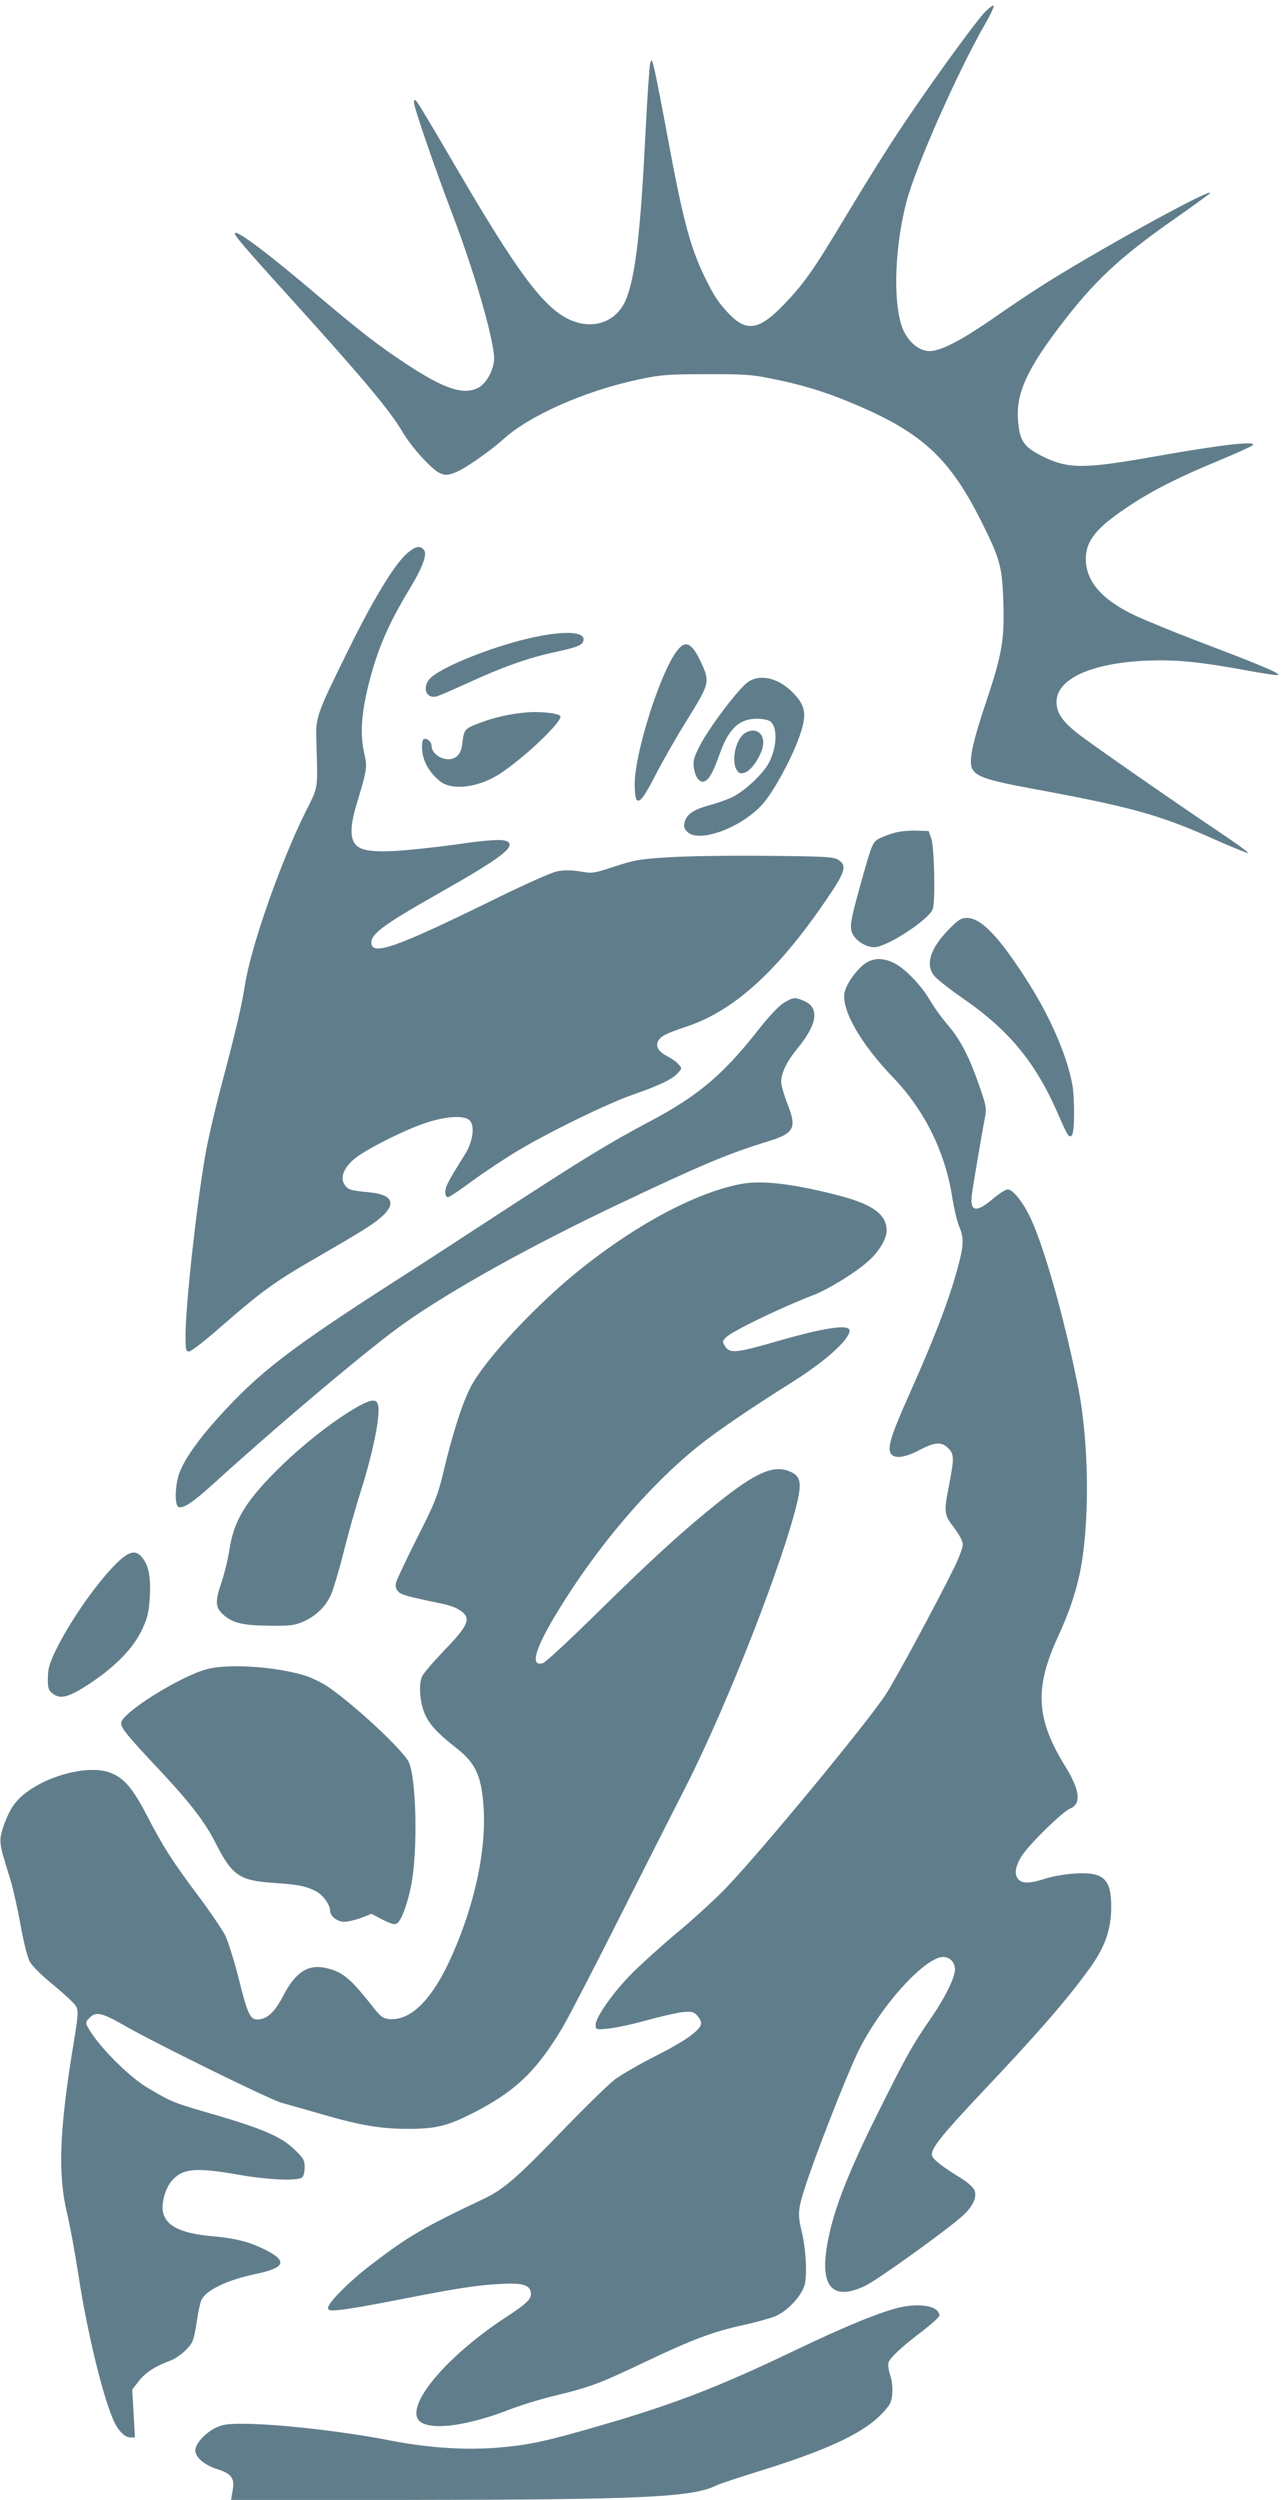 <?xml version="1.0" standalone="no"?>
<!DOCTYPE svg PUBLIC "-//W3C//DTD SVG 20010904//EN"
 "http://www.w3.org/TR/2001/REC-SVG-20010904/DTD/svg10.dtd">
<svg version="1.0" xmlns="http://www.w3.org/2000/svg"
 width="659pt" height="1280pt" viewBox="0 0 659 1280"
 preserveAspectRatio="xMidYMid meet">
<g transform="translate(0,1280) scale(0.1,-0.1)"
fill="#607d8b" stroke="none">
<path d="M5043 12738 c-42 -44 -214 -278 -365 -498 -109 -159 -198 -300 -361
-570 -149 -249 -204 -327 -302 -428 -128 -134 -193 -144 -286 -45 -48 51 -73
88 -116 175 -78 159 -115 297 -193 718 -28 151 -58 307 -67 345 -15 64 -17 67
-24 40 -4 -16 -15 -178 -24 -360 -24 -485 -50 -719 -96 -839 -46 -125 -174
-171 -300 -109 -131 65 -264 246 -569 768 -106 182 -198 337 -206 345 -12 12
-14 12 -14 -6 0 -25 107 -336 192 -559 116 -303 217 -651 218 -750 0 -54 -37
-125 -77 -148 -76 -43 -176 -11 -378 123 -135 89 -233 165 -440 340 -260 221
-418 340 -432 327 -7 -8 40 -64 292 -342 366 -405 502 -567 567 -678 23 -40
74 -105 113 -144 80 -83 103 -89 178 -52 52 26 168 109 223 159 135 123 420
249 694 307 113 24 146 27 345 27 190 1 235 -2 332 -22 151 -30 265 -64 394
-117 376 -154 518 -283 687 -621 91 -183 103 -225 109 -389 8 -206 -5 -282
-87 -527 -73 -217 -91 -308 -71 -346 21 -39 82 -59 311 -101 504 -93 648 -133
934 -261 88 -39 163 -69 167 -68 5 2 -58 48 -139 102 -278 187 -677 465 -737
513 -78 63 -105 104 -105 159 0 117 175 198 455 211 151 7 272 -5 504 -47 90
-17 169 -29 175 -26 16 5 -77 46 -314 136 -209 80 -221 85 -370 147 -202 85
-300 186 -300 310 0 96 54 162 224 274 119 79 254 147 453 229 91 38 171 74
177 80 24 24 -155 4 -494 -56 -376 -67 -453 -66 -589 3 -92 47 -112 80 -119
192 -7 129 48 250 210 464 176 233 306 356 592 556 97 68 179 128 182 132 21
34 -521 -262 -822 -449 -71 -44 -194 -126 -274 -182 -184 -128 -295 -185 -352
-177 -46 6 -90 43 -118 97 -58 114 -54 411 10 661 46 181 263 671 407 921 25
43 43 83 41 88 -2 6 -22 -9 -45 -32z"/>
<path d="M2087 9969 c-63 -52 -173 -232 -302 -494 -168 -341 -169 -345 -165
-475 7 -249 12 -222 -57 -360 -129 -261 -279 -689 -309 -885 -18 -112 -46
-233 -128 -541 -30 -115 -64 -263 -75 -329 -47 -274 -101 -773 -101 -922 0
-74 2 -83 18 -83 10 0 79 53 153 118 225 196 284 239 524 377 226 131 273 161
318 203 66 64 41 106 -70 117 -99 9 -111 13 -129 40 -23 35 -4 85 49 130 55
47 252 147 365 185 105 35 200 41 227 13 28 -27 16 -111 -25 -175 -83 -132
-100 -164 -100 -190 0 -16 5 -28 13 -28 7 0 62 36 122 81 60 44 166 115 235
156 161 97 457 241 585 286 140 49 206 80 234 111 24 25 24 26 5 47 -10 12
-36 30 -56 40 -46 24 -63 51 -48 79 13 25 44 40 146 74 239 79 462 280 706
636 108 157 117 187 71 217 -24 16 -62 18 -360 21 -183 2 -409 -1 -502 -7
-153 -9 -181 -14 -282 -47 -109 -36 -115 -37 -178 -26 -44 7 -83 8 -116 1 -30
-5 -173 -69 -355 -159 -468 -229 -590 -272 -598 -212 -7 47 57 95 343 257 318
180 396 239 354 266 -23 14 -95 10 -279 -17 -96 -13 -229 -27 -296 -31 -179
-9 -224 13 -224 107 0 25 9 77 21 115 61 204 61 203 43 283 -21 94 -13 206 26
358 45 174 99 299 204 473 70 115 95 183 77 205 -20 24 -42 20 -84 -15z"/>
<path d="M2741 9539 c-195 -41 -456 -142 -532 -206 -50 -43 -32 -113 26 -99
14 4 88 36 165 71 168 78 304 126 432 154 116 25 147 36 154 56 19 49 -80 58
-245 24z"/>
<path d="M3466 9467 c-86 -112 -216 -523 -216 -681 0 -125 25 -115 105 43 36
70 110 200 165 288 115 185 117 193 66 299 -45 94 -77 108 -120 51z"/>
<path d="M3830 9308 c-46 -31 -200 -234 -246 -325 -31 -60 -36 -79 -31 -113 7
-53 32 -83 58 -69 23 12 41 47 75 141 45 127 100 178 190 178 27 0 58 -6 67
-13 39 -28 37 -129 -5 -211 -30 -58 -127 -149 -190 -178 -29 -14 -84 -33 -122
-43 -75 -20 -112 -46 -121 -87 -5 -19 -1 -32 14 -47 61 -61 286 24 391 148 53
62 136 214 178 325 41 110 40 158 -5 214 -76 94 -182 128 -253 80z"/>
<path d="M2705 9153 c-84 -6 -172 -25 -247 -54 -83 -32 -81 -30 -92 -114 -7
-53 -38 -79 -86 -71 -37 6 -70 37 -70 66 0 22 -25 44 -41 35 -7 -5 -10 -27 -7
-60 5 -56 39 -114 92 -156 64 -50 204 -30 313 44 126 85 303 254 303 288 0 15
-91 27 -165 22z"/>
<path d="M3811 9044 c-46 -33 -68 -146 -37 -189 12 -16 19 -18 42 -10 34 12
82 86 91 138 10 65 -42 98 -96 61z"/>
<path d="M4580 8536 c-25 -7 -59 -20 -77 -29 -35 -18 -39 -28 -98 -240 -51
-184 -56 -216 -39 -250 19 -36 70 -67 110 -67 65 0 287 145 301 198 13 46 7
313 -8 357 l-14 40 -65 2 c-36 1 -85 -4 -110 -11z"/>
<path d="M4857 8040 c-96 -99 -120 -181 -72 -238 14 -17 82 -70 150 -117 240
-167 374 -333 492 -610 40 -92 50 -106 63 -85 13 20 13 194 0 261 -29 153
-119 357 -241 544 -139 215 -227 305 -298 305 -30 0 -44 -9 -94 -60z"/>
<path d="M4429 7866 c-41 -28 -95 -103 -104 -146 -19 -88 81 -264 251 -440
159 -167 264 -379 300 -611 9 -57 25 -124 35 -148 24 -55 24 -94 -1 -189 -43
-167 -116 -362 -253 -669 -93 -208 -113 -272 -97 -303 17 -31 71 -25 147 15
79 42 115 44 148 10 31 -30 31 -53 5 -187 -28 -144 -27 -151 25 -220 28 -37
45 -70 45 -87 0 -15 -20 -68 -44 -117 -82 -168 -298 -569 -350 -649 -95 -146
-645 -812 -821 -994 -55 -57 -165 -158 -245 -224 -80 -67 -183 -160 -230 -207
-96 -95 -190 -228 -190 -267 0 -25 1 -26 63 -20 34 3 121 21 192 41 72 20 155
39 186 43 49 5 59 3 78 -16 11 -11 21 -29 21 -40 0 -33 -75 -88 -229 -166 -83
-42 -177 -96 -211 -121 -33 -25 -151 -140 -263 -256 -239 -248 -307 -307 -407
-355 -311 -147 -391 -194 -580 -339 -109 -83 -220 -194 -220 -220 0 -15 8 -16
63 -11 35 3 166 26 293 51 298 59 403 75 527 82 113 6 150 -5 155 -45 5 -31
-18 -54 -128 -126 -275 -180 -481 -409 -456 -508 19 -77 222 -62 471 34 55 22
156 53 225 70 192 46 238 64 470 174 248 118 350 156 509 191 63 14 136 34
162 45 63 27 134 104 149 160 14 51 7 183 -15 274 -21 86 -19 113 16 222 51
160 207 559 268 688 112 235 345 495 441 495 34 0 60 -28 60 -64 0 -41 -52
-147 -123 -249 -95 -138 -124 -190 -260 -462 -177 -353 -251 -551 -276 -728
-27 -194 41 -256 199 -181 65 31 430 294 504 363 49 46 69 91 56 126 -6 15
-35 41 -70 63 -100 61 -145 97 -148 118 -5 33 50 102 261 326 286 302 436 476
549 633 77 108 108 196 108 313 0 143 -40 179 -190 169 -47 -3 -114 -15 -148
-26 -76 -25 -115 -26 -136 -5 -24 24 -19 65 15 120 38 60 208 227 249 244 58
24 50 94 -26 217 -149 241 -158 399 -37 662 57 124 91 225 113 330 51 253 47
666 -10 951 -69 345 -170 705 -242 861 -39 83 -91 149 -118 149 -10 0 -42 -20
-72 -45 -88 -76 -122 -71 -112 15 6 48 46 283 65 386 12 60 11 65 -25 170 -52
151 -97 238 -161 314 -31 35 -73 94 -94 130 -47 79 -128 162 -185 190 -56 27
-103 26 -147 -4z"/>
<path d="M4013 7665 c-26 -16 -77 -70 -134 -143 -179 -227 -305 -333 -552
-464 -211 -112 -343 -193 -744 -454 -191 -125 -442 -288 -558 -362 -541 -348
-694 -465 -903 -695 -105 -116 -176 -216 -203 -288 -23 -60 -26 -167 -5 -175
24 -9 73 23 168 109 353 321 818 712 990 833 243 171 640 392 1088 605 417
198 566 262 770 324 139 43 152 69 100 198 -16 42 -30 90 -30 109 1 45 28 102
82 168 105 128 116 211 33 246 -46 19 -53 18 -102 -11z"/>
<path d="M3801 6739 c-225 -40 -532 -201 -823 -433 -229 -182 -494 -466 -567
-606 -43 -82 -92 -233 -141 -439 -29 -120 -43 -156 -135 -337 -56 -112 -105
-215 -108 -230 -3 -17 1 -32 13 -44 16 -16 48 -25 227 -62 29 -6 67 -19 83
-30 66 -40 54 -75 -76 -209 -57 -60 -109 -120 -114 -135 -16 -42 -11 -119 11
-179 22 -59 64 -106 169 -188 98 -77 128 -146 137 -317 11 -210 -47 -480 -159
-734 -99 -228 -212 -344 -325 -334 -31 3 -44 12 -80 58 -116 147 -154 180
-233 201 -99 26 -165 -14 -231 -142 -43 -83 -83 -119 -132 -119 -37 0 -50 30
-97 218 -22 86 -52 181 -66 211 -15 29 -74 117 -132 195 -140 186 -185 258
-266 413 -77 150 -124 204 -199 229 -130 43 -381 -38 -477 -155 -32 -37 -68
-122 -77 -179 -3 -18 2 -58 12 -90 9 -31 27 -91 40 -132 12 -41 35 -142 50
-225 16 -90 35 -166 48 -190 13 -23 62 -71 122 -120 55 -45 106 -93 114 -107
13 -23 12 -43 -12 -189 -74 -450 -82 -674 -32 -879 14 -58 39 -195 56 -305 46
-302 131 -649 186 -760 23 -46 54 -75 80 -75 l24 0 -7 123 -7 122 34 44 c33
42 84 76 158 103 42 15 97 61 115 97 8 14 18 63 24 107 6 45 17 93 23 107 23
51 134 104 279 134 149 31 164 65 52 122 -83 42 -153 60 -272 71 -165 14 -242
53 -256 127 -8 44 13 118 44 155 56 66 120 72 344 33 153 -27 306 -33 326 -13
7 7 12 30 12 52 0 35 -6 46 -53 91 -67 65 -166 107 -420 181 -201 58 -209 61
-334 136 -86 51 -222 185 -284 277 -34 53 -35 55 -9 81 31 31 63 24 168 -36
151 -88 751 -383 812 -400 30 -9 125 -35 210 -60 202 -58 300 -74 440 -74 140
0 198 14 322 76 223 112 334 217 469 444 33 56 158 298 279 538 121 240 280
554 353 697 213 419 505 1168 572 1466 20 93 11 123 -41 145 -83 35 -174 -5
-368 -160 -182 -146 -336 -287 -611 -557 -143 -141 -271 -260 -284 -264 -68
-21 -44 68 69 255 204 337 469 649 725 855 96 77 260 189 476 325 173 108 299
221 299 267 0 34 -121 17 -359 -51 -221 -64 -253 -67 -277 -31 -16 24 -16 27
2 46 28 31 273 150 451 219 75 29 212 113 277 171 55 48 96 115 96 158 0 81
-68 132 -231 176 -233 62 -403 83 -508 64z"/>
<path d="M1845 5605 c-113 -61 -273 -183 -404 -310 -179 -174 -243 -277 -266
-428 -8 -51 -26 -125 -40 -166 -35 -103 -33 -132 10 -170 48 -42 101 -54 240
-55 105 -1 126 2 170 22 66 30 112 76 140 137 12 28 41 124 64 215 22 91 63
235 90 320 64 203 101 392 86 439 -8 28 -32 26 -90 -4z"/>
<path d="M594 4793 c-104 -104 -241 -302 -311 -448 -30 -64 -38 -91 -38 -139
0 -52 3 -61 27 -79 39 -29 82 -17 191 55 131 88 218 178 263 271 30 65 36 89
41 169 6 102 -5 160 -38 202 -34 43 -68 35 -135 -31z"/>
<path d="M1061 4254 c-142 -38 -441 -226 -441 -277 0 -25 34 -67 194 -237 153
-163 234 -267 286 -369 88 -175 124 -200 305 -212 126 -9 160 -16 214 -43 34
-18 71 -69 71 -98 0 -29 37 -58 73 -58 17 0 56 9 86 20 l53 21 57 -30 c41 -21
61 -27 73 -20 22 12 56 104 74 199 34 176 26 545 -13 628 -29 60 -267 283
-407 381 -33 23 -89 51 -125 62 -151 46 -391 62 -500 33z"/>
<path d="M4585 980 c-106 -29 -266 -96 -512 -213 -389 -187 -620 -276 -988
-383 -287 -84 -377 -103 -532 -116 -170 -14 -358 -2 -553 36 -238 47 -585 86
-758 86 -76 0 -104 -4 -138 -21 -54 -26 -104 -82 -104 -115 0 -36 47 -76 114
-97 72 -23 89 -47 77 -110 l-8 -47 896 0 c1207 1 1469 13 1591 75 14 7 113 40
220 73 331 103 507 183 608 276 24 22 50 52 58 67 18 35 18 105 0 155 -7 22
-10 48 -6 59 10 26 72 83 178 163 45 35 82 69 82 76 0 51 -109 68 -225 36z"/>
</g>
</svg>

